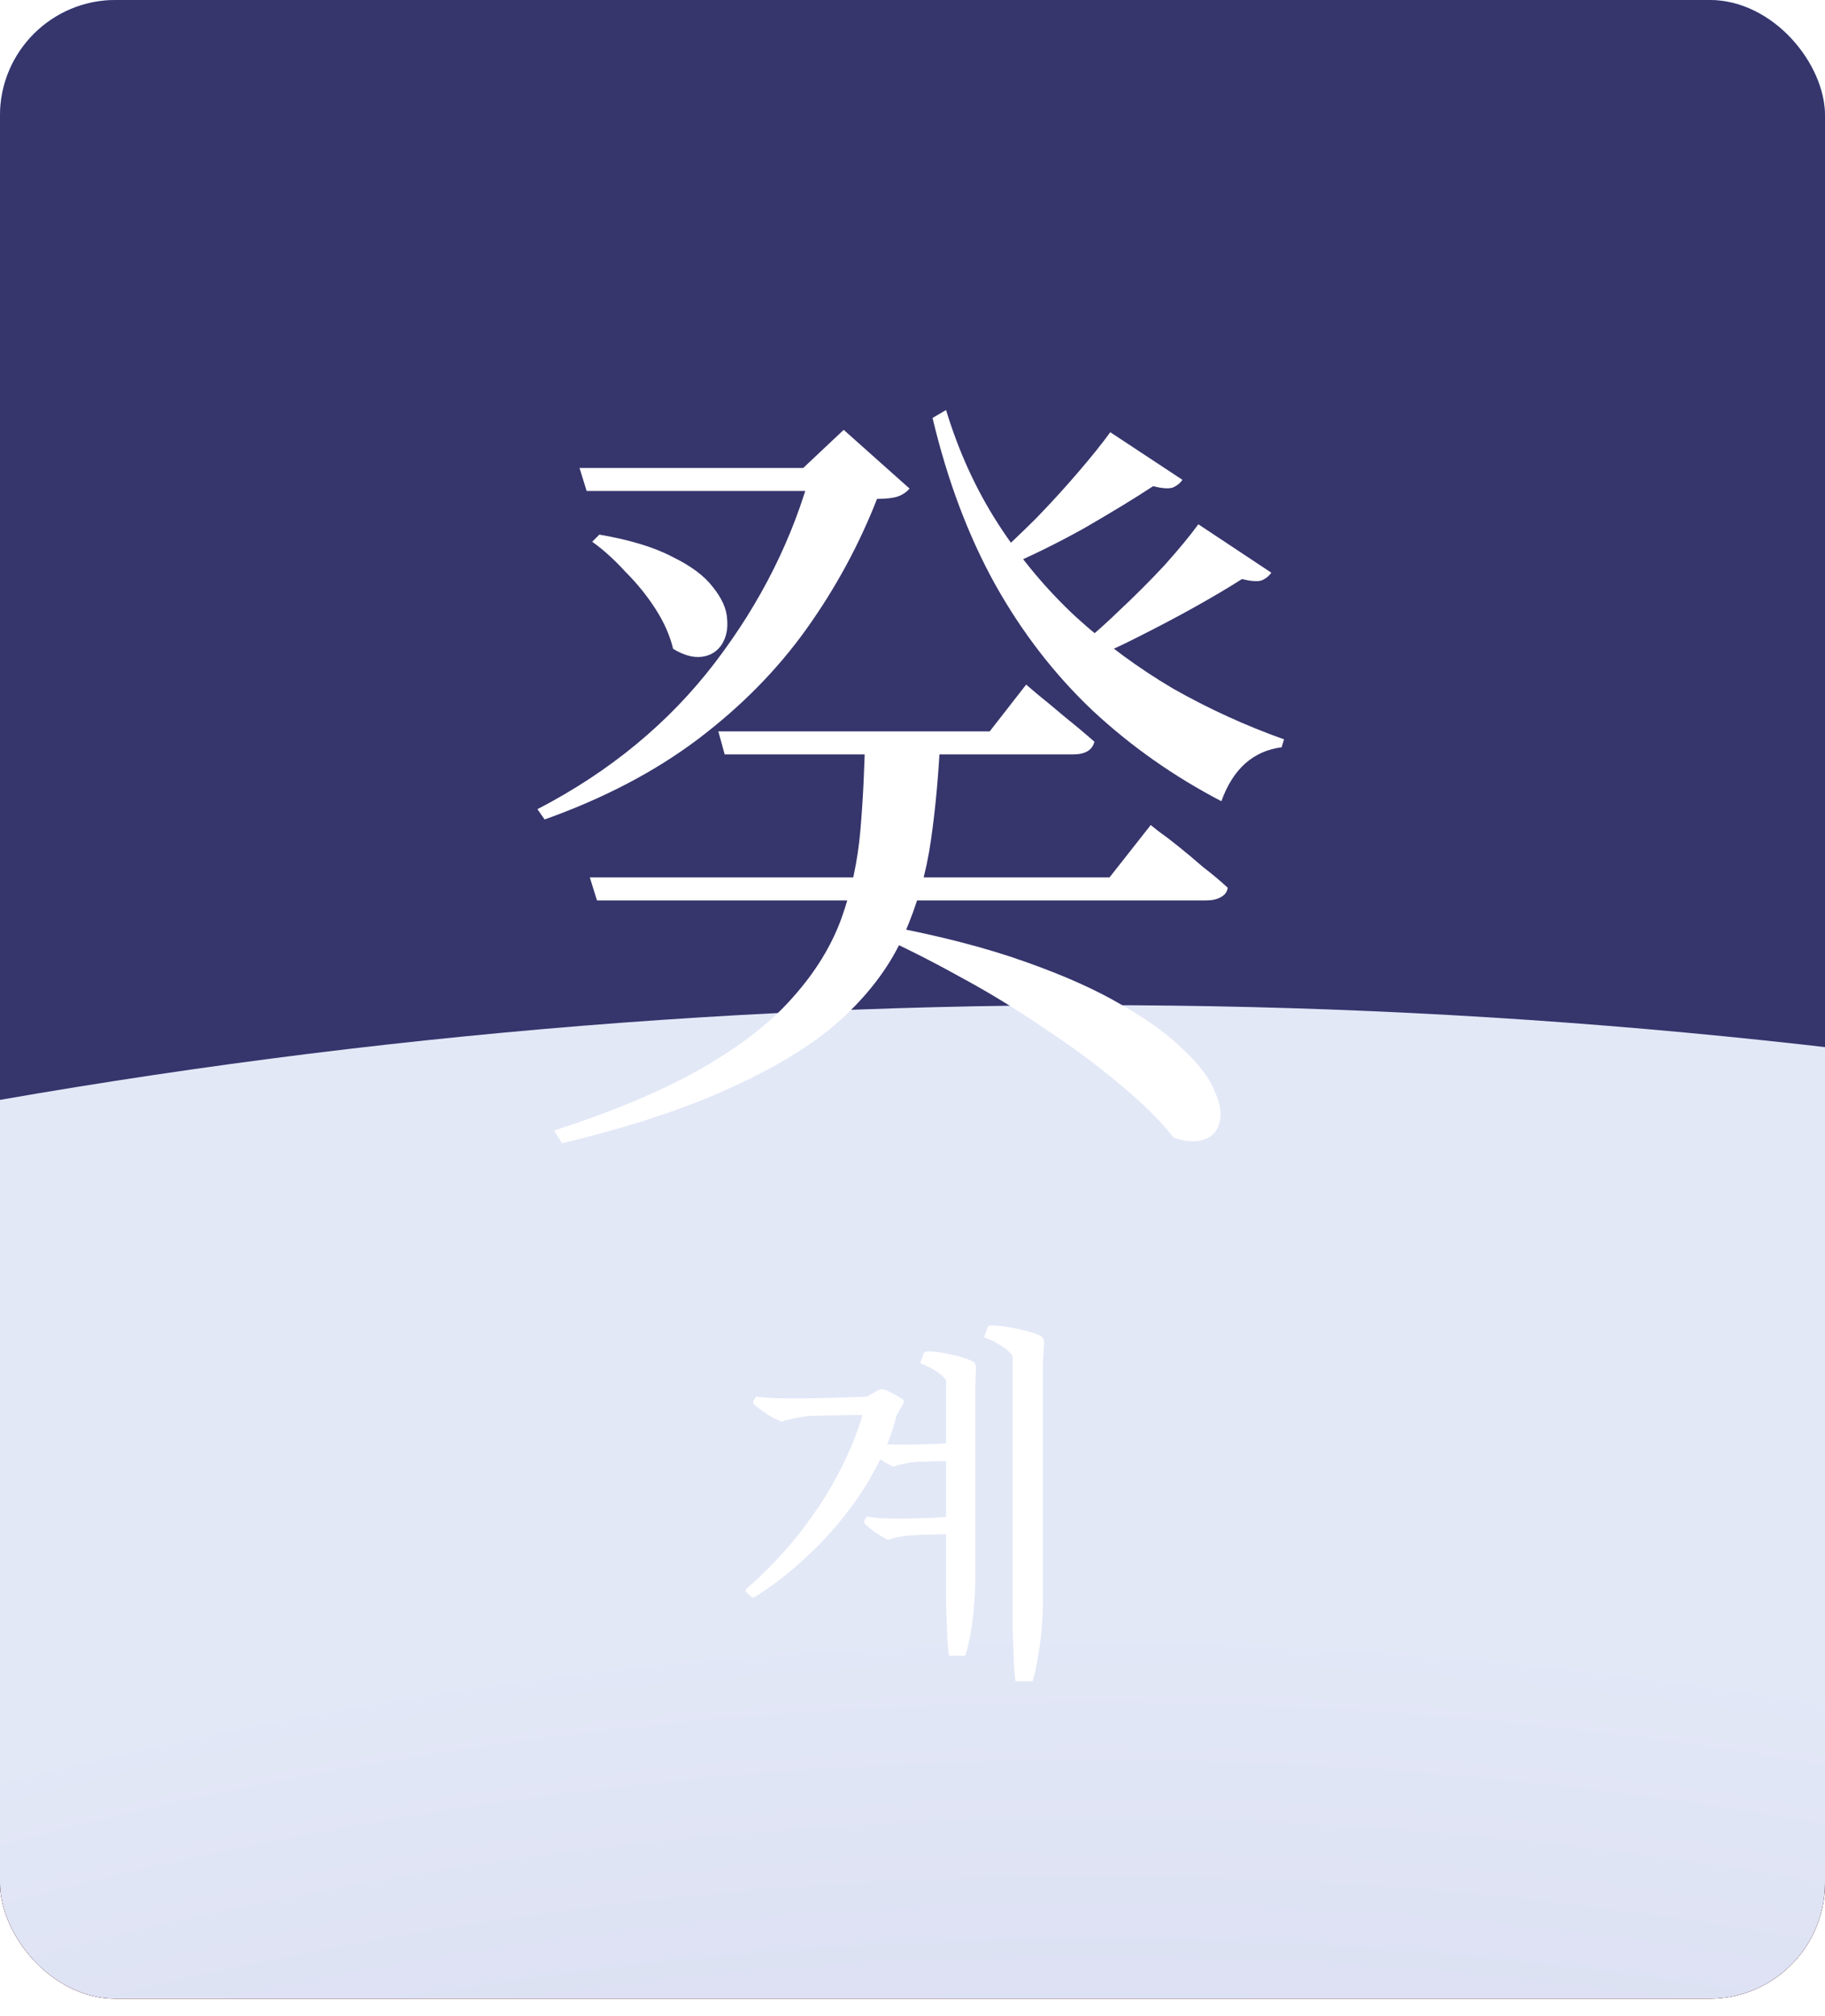 <svg width="67" height="74" viewBox="0 0 67 74" fill="none" xmlns="http://www.w3.org/2000/svg">
<g clip-path="url(#clip0_5639_40338)">
<rect width="67" height="73.361" rx="4.241" fill="url(#paint0_linear_5639_40338)"/>
<rect width="67" height="73.361" rx="4.241" fill="#36356C"/>
<g filter="url(#filter0_f_5639_40338)">
<circle cx="40.193" cy="270.878" r="233.985" fill="url(#paint1_radial_5639_40338)"/>
</g>
<path d="M32.547 33.981C34.508 34.35 36.198 34.787 37.615 35.292C39.052 35.797 40.246 36.331 41.198 36.894C42.149 37.438 42.897 37.981 43.441 38.525C44.004 39.049 44.382 39.544 44.576 40.011C44.79 40.477 44.858 40.865 44.78 41.175C44.703 41.506 44.518 41.719 44.227 41.816C43.936 41.933 43.557 41.913 43.091 41.758C42.586 41.117 41.907 40.447 41.052 39.748C40.217 39.049 39.295 38.37 38.285 37.709C37.295 37.03 36.275 36.408 35.227 35.845C34.178 35.263 33.198 34.768 32.285 34.36L32.547 33.981ZM46.674 21.02C46.577 21.156 46.45 21.253 46.295 21.311C46.14 21.35 45.907 21.331 45.596 21.253C45.11 21.564 44.538 21.903 43.877 22.272C43.217 22.641 42.518 23.01 41.78 23.379C41.062 23.748 40.343 24.068 39.625 24.34L39.304 23.962C39.887 23.515 40.47 23.01 41.052 22.447C41.654 21.884 42.217 21.321 42.742 20.758C43.266 20.175 43.683 19.67 43.994 19.243L46.674 21.02ZM43.411 17.612C43.314 17.748 43.188 17.845 43.033 17.903C42.877 17.942 42.644 17.923 42.334 17.845C41.654 18.292 40.809 18.806 39.8 19.389C38.79 19.952 37.8 20.437 36.829 20.845L36.45 20.525C36.974 20.059 37.508 19.554 38.052 19.01C38.596 18.447 39.101 17.894 39.567 17.35C40.052 16.787 40.45 16.292 40.761 15.864L43.411 17.612ZM34.732 15.049C35.198 16.583 35.838 17.981 36.654 19.243C37.469 20.505 38.421 21.641 39.508 22.651C40.596 23.641 41.78 24.515 43.062 25.272C44.363 26.01 45.722 26.632 47.14 27.137L47.052 27.428C46.004 27.564 45.266 28.224 44.839 29.408C43.091 28.496 41.518 27.389 40.12 26.088C38.722 24.767 37.528 23.224 36.538 21.457C35.547 19.67 34.78 17.631 34.236 15.34L34.732 15.049ZM22.003 19.622C23.13 19.816 24.023 20.088 24.683 20.437C25.363 20.767 25.858 21.136 26.168 21.544C26.498 21.952 26.673 22.34 26.693 22.709C26.732 23.078 26.663 23.398 26.489 23.67C26.314 23.923 26.071 24.068 25.761 24.107C25.45 24.146 25.1 24.049 24.712 23.816C24.596 23.331 24.382 22.845 24.071 22.36C23.761 21.874 23.392 21.418 22.964 20.991C22.557 20.544 22.149 20.175 21.741 19.884L22.003 19.622ZM29.489 17.175L30.974 15.777L33.392 17.932C33.275 18.068 33.13 18.165 32.955 18.224C32.78 18.282 32.528 18.311 32.198 18.311C31.537 20 30.673 21.593 29.605 23.088C28.537 24.583 27.207 25.933 25.615 27.137C24.042 28.321 22.168 29.302 19.994 30.078L19.731 29.7C22.392 28.321 24.566 26.525 26.256 24.311C27.945 22.098 29.13 19.719 29.809 17.175H29.489ZM30.799 17.175V18.02H21.537L21.275 17.175H30.799ZM34.528 26.933C34.469 28.311 34.353 29.612 34.178 30.835C34.003 32.059 33.673 33.214 33.188 34.302C32.722 35.37 31.994 36.37 31.003 37.302C30.032 38.214 28.702 39.059 27.013 39.836C25.343 40.632 23.217 41.341 20.634 41.962L20.343 41.496C22.557 40.778 24.372 40.011 25.79 39.195C27.207 38.379 28.314 37.515 29.11 36.603C29.926 35.69 30.518 34.729 30.887 33.719C31.256 32.69 31.489 31.612 31.586 30.486C31.683 29.36 31.741 28.175 31.761 26.933H34.528ZM37.673 25.127C37.673 25.127 37.809 25.243 38.081 25.476C38.372 25.709 38.712 25.991 39.101 26.321C39.489 26.632 39.848 26.933 40.178 27.224C40.101 27.535 39.839 27.69 39.392 27.69H26.605L26.372 26.845H36.334L37.673 25.127ZM42.246 30.282C42.246 30.282 42.343 30.36 42.538 30.515C42.732 30.651 42.974 30.835 43.266 31.069C43.557 31.302 43.858 31.554 44.169 31.826C44.499 32.078 44.8 32.331 45.072 32.583C45.052 32.739 44.965 32.855 44.809 32.933C44.673 33.01 44.499 33.049 44.285 33.049H21.916L21.654 32.205H40.732L42.246 30.282Z" fill="white"/>
<path d="M37.907 61.706H37.283C37.265 61.58 37.246 61.408 37.228 61.191C37.219 60.974 37.21 60.734 37.201 60.471C37.192 60.218 37.183 59.978 37.174 59.752C37.174 59.517 37.174 59.327 37.174 59.182V49.765C37.075 49.629 36.93 49.503 36.74 49.385C36.55 49.258 36.346 49.159 36.129 49.087L36.251 48.734C36.26 48.697 36.279 48.675 36.306 48.666C36.333 48.657 36.373 48.652 36.428 48.652C36.591 48.652 36.781 48.67 36.998 48.706C37.224 48.743 37.441 48.788 37.649 48.842C37.866 48.897 38.033 48.951 38.151 49.005C38.278 49.059 38.337 49.159 38.328 49.304L38.287 49.982V58.816C38.287 59.078 38.273 59.386 38.246 59.739C38.219 60.092 38.174 60.44 38.11 60.783C38.056 61.136 37.988 61.444 37.907 61.706ZM35.437 60.77H34.84C34.822 60.634 34.804 60.458 34.786 60.241C34.777 60.033 34.768 59.811 34.759 59.576C34.75 59.341 34.741 59.114 34.732 58.897C34.732 58.671 34.732 58.49 34.732 58.355V50.661C34.641 50.534 34.51 50.416 34.338 50.308C34.166 50.199 33.981 50.109 33.782 50.036L33.904 49.684C33.922 49.629 33.981 49.602 34.08 49.602C34.234 49.602 34.415 49.62 34.623 49.656C34.831 49.693 35.03 49.738 35.22 49.792C35.41 49.846 35.564 49.901 35.681 49.955C35.781 50 35.831 50.091 35.831 50.226L35.804 50.85V57.988C35.804 58.251 35.79 58.554 35.763 58.897C35.736 59.232 35.695 59.567 35.641 59.901C35.586 60.227 35.519 60.517 35.437 60.77ZM31.868 51.258V51.936C31.751 51.936 31.583 51.936 31.366 51.936C31.158 51.936 30.937 51.941 30.701 51.95C30.475 51.95 30.263 51.954 30.064 51.963C29.874 51.963 29.747 51.968 29.684 51.977C29.548 51.986 29.376 52.013 29.168 52.058C28.969 52.094 28.811 52.135 28.693 52.18C28.521 52.108 28.345 52.017 28.164 51.909C27.992 51.791 27.834 51.674 27.689 51.556C27.653 51.511 27.644 51.466 27.662 51.42L27.757 51.258C27.929 51.285 28.114 51.303 28.313 51.312C28.521 51.321 28.702 51.325 28.856 51.325C28.965 51.325 29.154 51.325 29.426 51.325C29.697 51.325 29.996 51.321 30.321 51.312C30.647 51.303 30.95 51.294 31.231 51.285C31.52 51.276 31.733 51.267 31.868 51.258ZM32.913 51.95L31.665 51.936L31.814 51.271L32.262 51.013C32.334 50.986 32.411 50.986 32.493 51.013C32.583 51.05 32.696 51.104 32.832 51.176C32.968 51.249 33.067 51.307 33.13 51.353C33.185 51.389 33.194 51.448 33.157 51.529L32.913 51.95ZM27.608 58.626L27.404 58.45C27.359 58.404 27.359 58.359 27.404 58.314C28.11 57.699 28.747 57.034 29.317 56.319C29.887 55.595 30.371 54.858 30.769 54.107C31.167 53.347 31.466 52.624 31.665 51.936L32.316 51.705L32.913 51.95C32.778 52.529 32.551 53.121 32.235 53.727C31.927 54.333 31.547 54.931 31.095 55.519C30.643 56.106 30.131 56.663 29.561 57.188C29.001 57.712 28.399 58.178 27.757 58.585C27.693 58.63 27.644 58.644 27.608 58.626ZM32.968 53.022L33.578 53.66C33.461 53.669 33.329 53.691 33.185 53.727C33.04 53.754 32.909 53.791 32.791 53.836C32.628 53.754 32.474 53.664 32.33 53.565C32.185 53.456 32.054 53.347 31.936 53.239C31.891 53.194 31.877 53.148 31.895 53.103L31.977 52.954C32.131 52.972 32.294 52.99 32.465 53.008C32.646 53.017 32.814 53.022 32.968 53.022ZM35.084 52.954V53.619C34.94 53.619 34.768 53.623 34.569 53.632C34.379 53.632 34.193 53.637 34.012 53.646C33.831 53.646 33.687 53.65 33.578 53.66L32.968 53.022C33.121 53.022 33.329 53.022 33.592 53.022C33.854 53.013 34.121 53.004 34.392 52.995C34.664 52.977 34.894 52.963 35.084 52.954ZM32.778 55.736L33.375 56.36C33.257 56.369 33.126 56.387 32.981 56.414C32.845 56.441 32.719 56.477 32.601 56.523C32.276 56.351 32 56.161 31.773 55.953C31.728 55.898 31.715 55.849 31.733 55.803L31.828 55.668C31.972 55.686 32.126 55.704 32.289 55.722C32.461 55.731 32.624 55.736 32.778 55.736ZM35.017 55.654V56.306C34.863 56.306 34.677 56.31 34.46 56.319C34.243 56.319 34.035 56.324 33.836 56.333C33.646 56.342 33.492 56.351 33.375 56.36L32.778 55.736C32.94 55.736 33.157 55.736 33.429 55.736C33.709 55.727 33.994 55.718 34.284 55.709C34.573 55.69 34.818 55.672 35.017 55.654Z" fill="white"/>
</g>
<defs>
<filter id="filter0_f_5639_40338" x="-290.88" y="-60.196" width="662.147" height="662.147" filterUnits="userSpaceOnUse" color-interpolation-filters="sRGB">
<feFlood flood-opacity="0" result="BackgroundImageFix"/>
<feBlend mode="normal" in="SourceGraphic" in2="BackgroundImageFix" result="shape"/>
<feGaussianBlur stdDeviation="48.544" result="effect1_foregroundBlur_5639_40338"/>
</filter>
<linearGradient id="paint0_linear_5639_40338" x1="33.5" y1="0" x2="33.5" y2="73.361" gradientUnits="userSpaceOnUse">
<stop stop-color="#93B4E9"/>
<stop offset="0.356" stop-color="#C1C3D0"/>
<stop offset="0.525" stop-color="#FFDDBE"/>
<stop offset="1" stop-color="#FC8952"/>
</linearGradient>
<radialGradient id="paint1_radial_5639_40338" cx="0" cy="0" r="1" gradientUnits="userSpaceOnUse" gradientTransform="translate(40.193 214.956) rotate(-90.062) scale(155.786)">
<stop stop-color="#9895C8"/>
<stop offset="1" stop-color="#E3E8F7"/>
</radialGradient>
<clipPath id="clip0_5639_40338">
<rect width="67" height="73.361" rx="4.241" fill="white"/>
</clipPath>
</defs>
</svg>

